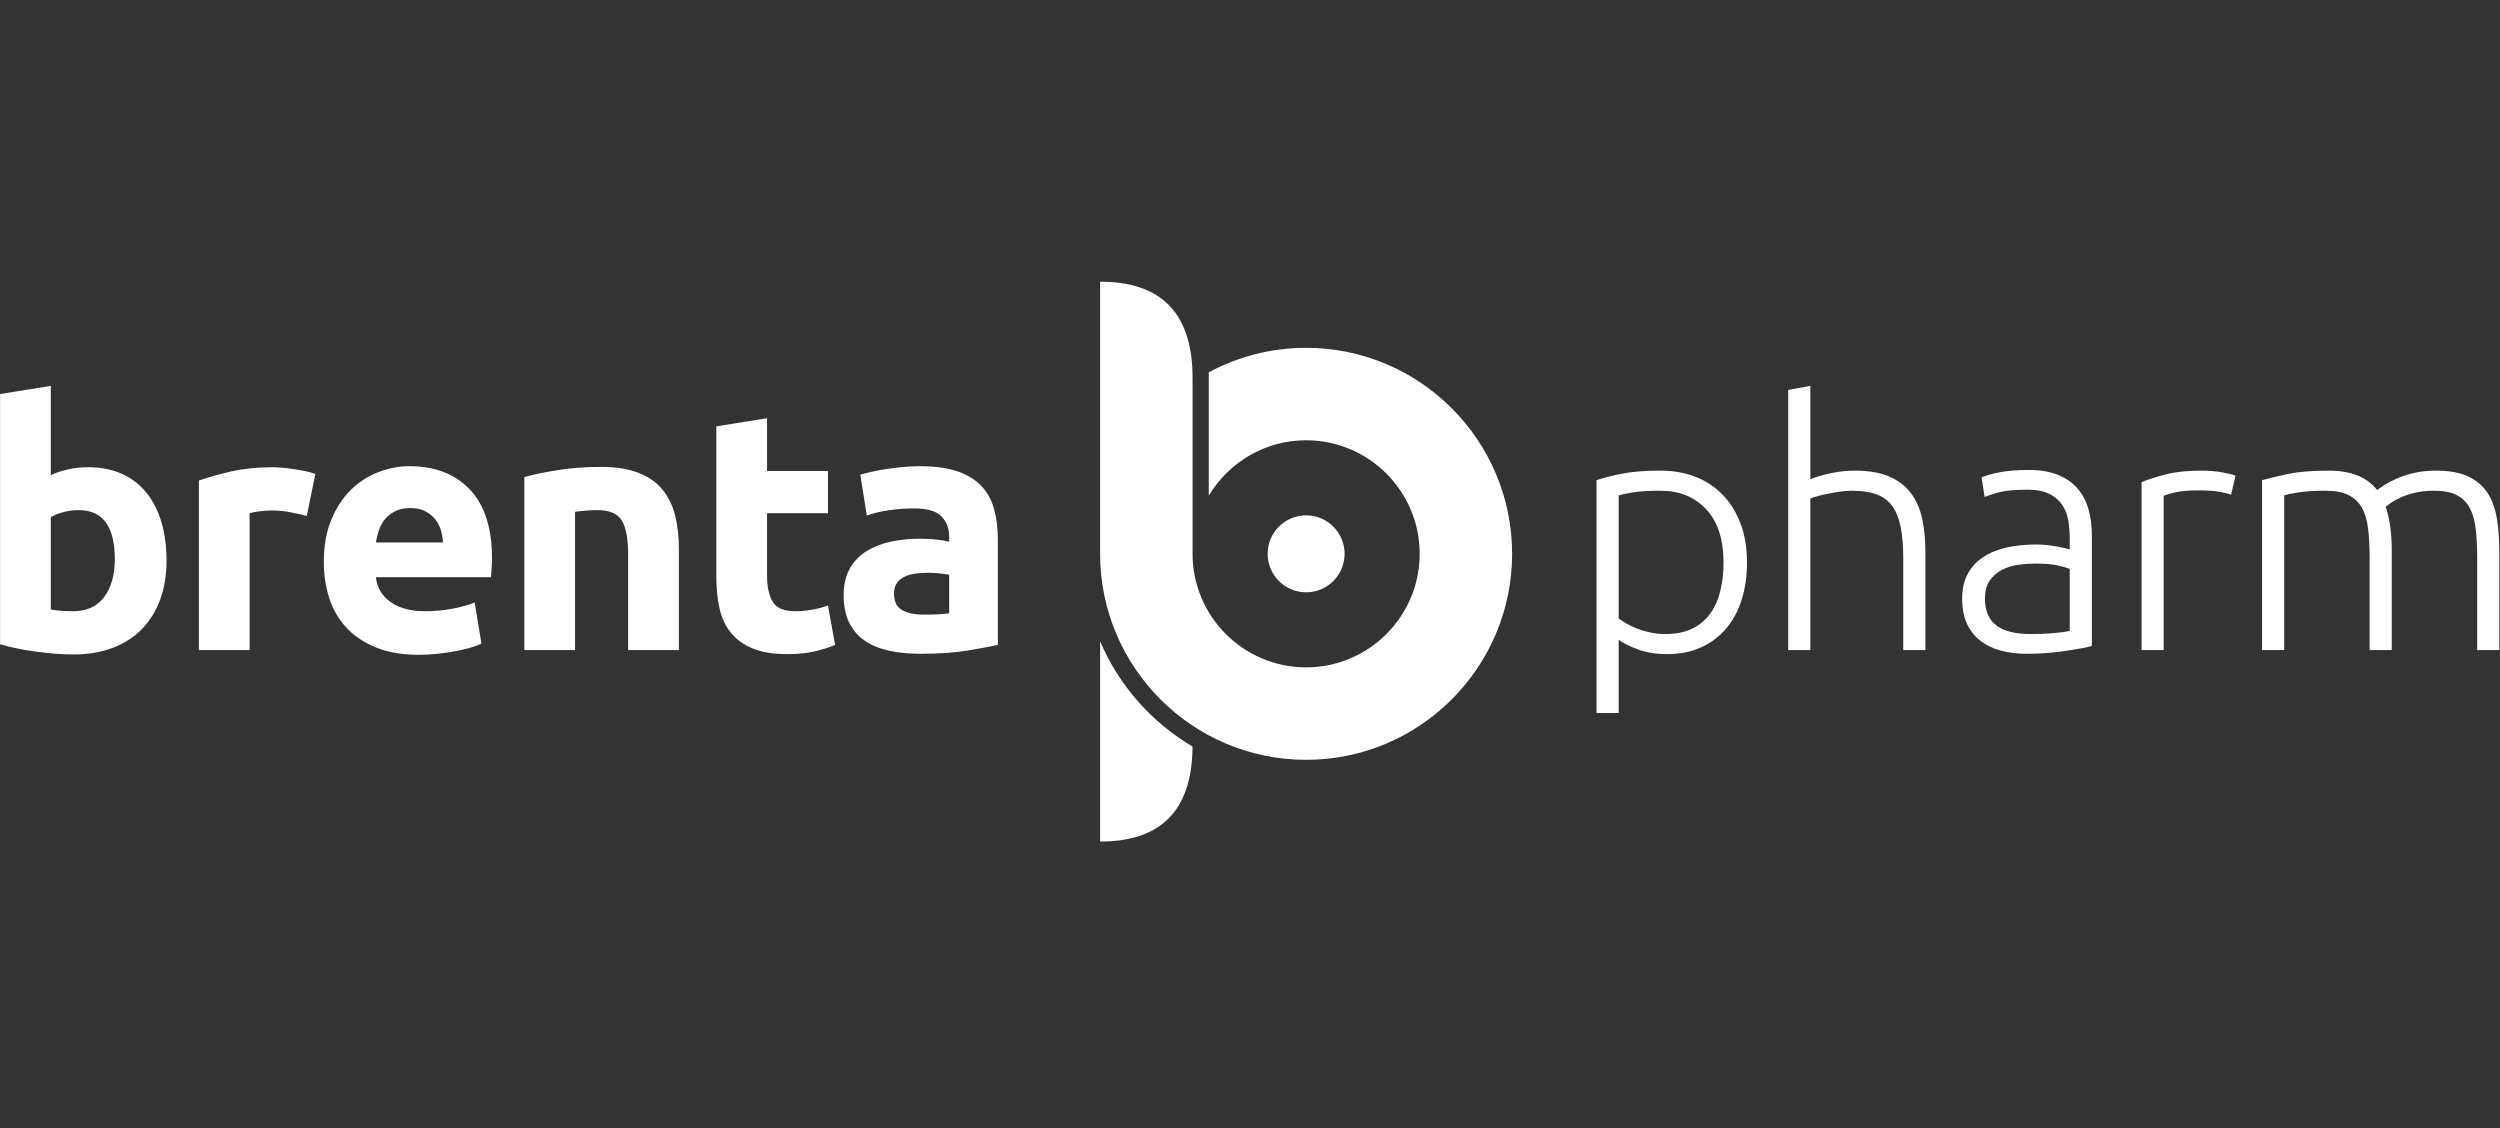 <?xml version="1.0" encoding="UTF-8" standalone="no"?>
<!DOCTYPE svg PUBLIC "-//W3C//DTD SVG 1.1//EN" "http://www.w3.org/Graphics/SVG/1.1/DTD/svg11.dtd">
<svg width="100%" height="100%" viewBox="0 0 308 139" version="1.1" xmlns="http://www.w3.org/2000/svg" xmlns:xlink="http://www.w3.org/1999/xlink" xml:space="preserve" xmlns:serif="http://www.serif.com/" style="fill-rule:evenodd;clip-rule:evenodd;stroke-linejoin:round;stroke-miterlimit:2;">
    <rect x="0" y="0" width="308" height="139" fill="#333333" stroke="none"/>
    <g id="Livello-1" serif:id="Livello 1" transform="matrix(0.387,0,0,0.387,-10.346,14.391)">
        <g transform="matrix(1,0,0,1,63.283,115.997)">
            <path d="M0,24.818C0,14.415 -3.83,9.212 -11.487,9.212C-13.149,9.212 -14.792,9.43 -16.417,9.861C-18.044,10.296 -19.363,10.837 -20.374,11.487L-20.374,40.857C-19.58,41.003 -18.569,41.127 -17.339,41.235C-16.111,41.345 -14.776,41.398 -13.329,41.398C-8.924,41.398 -5.6,39.881 -3.359,36.846C-1.121,33.812 0,29.804 0,24.818M16.473,25.25C16.473,29.804 15.804,33.922 14.468,37.606C13.13,41.29 11.198,44.433 8.67,47.033C6.14,49.636 3.035,51.64 -0.649,53.047C-4.334,54.456 -8.525,55.163 -13.221,55.163C-15.171,55.163 -17.214,55.068 -19.344,54.89C-21.476,54.71 -23.57,54.474 -25.629,54.186C-27.689,53.897 -29.658,53.554 -31.536,53.157C-33.416,52.761 -35.076,52.345 -36.521,51.91L-36.521,-27.742L-20.374,-30.345L-20.374,-1.951C-18.569,-2.744 -16.688,-3.36 -14.739,-3.792C-12.788,-4.227 -10.693,-4.443 -8.453,-4.443C-4.407,-4.443 -0.831,-3.739 2.276,-2.329C5.382,-0.922 7.983,1.084 10.079,3.685C12.173,6.285 13.763,9.412 14.847,13.059C15.931,16.708 16.473,20.771 16.473,25.25" style="fill:white;fill-rule:nonzero;"/>
        </g>
        <g transform="matrix(1,0,0,1,124.405,154.253)">
            <path d="M0,-27.201C-1.446,-27.562 -3.143,-27.943 -5.093,-28.339C-7.044,-28.736 -9.141,-28.936 -11.379,-28.936C-12.392,-28.936 -13.601,-28.844 -15.009,-28.665C-16.418,-28.485 -17.485,-28.284 -18.207,-28.068L-18.207,15.498L-34.354,15.498L-34.354,-38.471C-31.465,-39.484 -28.051,-40.44 -24.113,-41.345C-20.175,-42.248 -15.787,-42.699 -10.945,-42.699C-10.079,-42.699 -9.033,-42.644 -7.803,-42.536C-6.575,-42.428 -5.348,-42.283 -4.118,-42.102C-2.891,-41.922 -1.663,-41.706 -0.434,-41.453C0.794,-41.2 1.842,-40.893 2.709,-40.532L0,-27.201Z" style="fill:white;fill-rule:nonzero;"/>
        </g>
        <g transform="matrix(1,0,0,1,167.752,146.99)">
            <path d="M0,-11.486C-0.073,-12.856 -0.308,-14.195 -0.705,-15.494C-1.102,-16.796 -1.716,-17.952 -2.547,-18.965C-3.378,-19.973 -4.426,-20.805 -5.689,-21.457C-6.954,-22.105 -8.525,-22.431 -10.404,-22.431C-12.21,-22.431 -13.763,-22.123 -15.063,-21.51C-16.364,-20.896 -17.447,-20.083 -18.315,-19.07C-19.182,-18.058 -19.851,-16.886 -20.32,-15.549C-20.79,-14.211 -21.132,-12.856 -21.35,-11.486L0,-11.486ZM-37.93,-5.307C-37.93,-10.363 -37.155,-14.792 -35.6,-18.584C-34.048,-22.376 -32.006,-25.536 -29.478,-28.068C-26.949,-30.596 -24.042,-32.51 -20.752,-33.811C-17.466,-35.111 -14.088,-35.762 -10.621,-35.762C-2.53,-35.762 3.864,-33.285 8.562,-28.339C13.257,-23.389 15.605,-16.109 15.605,-6.501C15.605,-5.561 15.568,-4.53 15.497,-3.411C15.425,-2.293 15.352,-1.299 15.28,-0.431L-21.35,-0.431C-20.988,2.893 -19.436,5.528 -16.688,7.479C-13.945,9.429 -10.26,10.405 -5.635,10.405C-2.673,10.405 0.233,10.134 3.088,9.592C5.942,9.05 8.272,8.383 10.079,7.588L12.246,20.7C11.379,21.135 10.222,21.568 8.779,22.001C7.332,22.435 5.726,22.814 3.956,23.138C2.185,23.463 0.288,23.735 -1.734,23.952C-3.758,24.17 -5.78,24.276 -7.803,24.276C-12.934,24.276 -17.394,23.519 -21.187,22.001C-24.979,20.484 -28.122,18.408 -30.615,15.769C-33.107,13.133 -34.95,10.01 -36.142,6.395C-37.334,2.784 -37.93,-1.119 -37.93,-5.307" style="fill:white;fill-rule:nonzero;"/>
        </g>
        <g transform="matrix(1,0,0,1,193.654,166.499)">
            <path d="M0,-51.801C2.745,-52.596 6.285,-53.336 10.62,-54.023C14.956,-54.71 19.506,-55.053 24.275,-55.053C29.114,-55.053 33.143,-54.42 36.359,-53.155C39.572,-51.891 42.119,-50.105 43.999,-47.793C45.876,-45.481 47.212,-42.735 48.008,-39.557C48.803,-36.378 49.2,-32.837 49.2,-28.935L49.2,3.252L33.053,3.252L33.053,-26.986C33.053,-32.187 32.365,-35.871 30.993,-38.038C29.621,-40.207 27.055,-41.29 23.299,-41.29C22.143,-41.29 20.916,-41.238 19.615,-41.128C18.314,-41.02 17.158,-40.892 16.147,-40.749L16.147,3.252L0,3.252L0,-51.801Z" style="fill:white;fill-rule:nonzero;"/>
        </g>
        <g transform="matrix(1,0,0,1,254.773,168.45)">
            <path d="M0,-69.902L16.147,-72.501L16.147,-55.703L35.545,-55.703L35.545,-42.266L16.147,-42.266L16.147,-22.218C16.147,-18.82 16.743,-16.111 17.935,-14.088C19.127,-12.067 21.528,-11.056 25.141,-11.056C26.875,-11.056 28.664,-11.218 30.506,-11.542C32.349,-11.868 34.028,-12.318 35.545,-12.899L37.821,-0.325C35.871,0.471 33.703,1.155 31.319,1.732C28.935,2.309 26.009,2.599 22.541,2.599C18.133,2.599 14.484,2.003 11.595,0.811C8.705,-0.38 6.394,-2.04 4.66,-4.172C2.925,-6.304 1.714,-8.887 1.029,-11.921C0.341,-14.955 0,-18.316 0,-22L0,-69.902Z" style="fill:white;fill-rule:nonzero;"/>
        </g>
        <g transform="matrix(1,0,0,1,320.879,123.691)">
            <path d="M0,34.79C1.589,34.79 3.106,34.755 4.552,34.68C5.997,34.609 7.152,34.499 8.02,34.354L8.02,22.11C7.369,21.965 6.394,21.821 5.093,21.675C3.793,21.533 2.602,21.459 1.517,21.459C0,21.459 -1.427,21.551 -2.764,21.729C-4.101,21.91 -5.274,22.256 -6.285,22.76C-7.298,23.265 -8.092,23.951 -8.669,24.818C-9.249,25.686 -9.536,26.769 -9.536,28.069C-9.536,30.6 -8.688,32.35 -6.99,33.325C-5.292,34.301 -2.963,34.79 0,34.79M-1.3,-12.462C3.468,-12.462 7.441,-11.921 10.621,-10.835C13.799,-9.752 16.346,-8.197 18.261,-6.176C20.175,-4.152 21.529,-1.695 22.325,1.194C23.119,4.084 23.517,7.299 23.517,10.84L23.517,44.435C21.204,44.941 17.99,45.536 13.872,46.222C9.754,46.908 4.769,47.252 -1.083,47.252C-4.768,47.252 -8.11,46.926 -11.107,46.276C-14.106,45.625 -16.688,44.561 -18.856,43.079C-21.023,41.599 -22.687,39.665 -23.841,37.282C-24.998,34.895 -25.575,31.972 -25.575,28.503C-25.575,25.18 -24.908,22.363 -23.57,20.049C-22.234,17.739 -20.446,15.896 -18.206,14.522C-15.967,13.152 -13.402,12.159 -10.512,11.542C-7.623,10.93 -4.625,10.622 -1.517,10.622C0.578,10.622 2.439,10.714 4.064,10.893C5.69,11.075 7.007,11.309 8.02,11.597L8.02,10.08C8.02,7.334 7.189,5.132 5.527,3.469C3.865,1.807 0.976,0.977 -3.143,0.977C-5.889,0.977 -8.598,1.177 -11.271,1.571C-13.944,1.972 -16.256,2.531 -18.206,3.251L-20.265,-9.752C-19.327,-10.041 -18.152,-10.347 -16.743,-10.672C-15.334,-10.999 -13.8,-11.285 -12.137,-11.54C-10.477,-11.792 -8.724,-12.009 -6.881,-12.192C-5.039,-12.371 -3.18,-12.462 -1.3,-12.462" style="fill:white;fill-rule:nonzero;"/>
        </g>
        <g transform="matrix(1,0,0,1,542.034,142.766)">
            <path d="M0,16.904C0.65,17.41 1.463,17.952 2.438,18.531C3.414,19.11 4.552,19.652 5.853,20.156C7.152,20.663 8.562,21.077 10.079,21.403C11.596,21.728 13.185,21.889 14.848,21.889C18.314,21.889 21.223,21.295 23.571,20.103C25.918,18.91 27.814,17.285 29.261,15.225C30.705,13.167 31.753,10.747 32.403,7.966C33.054,5.184 33.378,2.24 33.378,-0.867C33.378,-8.236 31.536,-13.888 27.853,-17.828C24.167,-21.765 19.29,-23.734 13.222,-23.734C9.754,-23.734 6.953,-23.573 4.822,-23.247C2.691,-22.921 1.084,-22.578 0,-22.217L0,16.904ZM0,47.033L-7.044,47.033L-7.044,-27.095C-4.949,-27.815 -2.276,-28.504 0.976,-29.151C4.227,-29.803 8.345,-30.129 13.33,-30.129C17.448,-30.129 21.187,-29.459 24.547,-28.123C27.906,-26.784 30.794,-24.853 33.217,-22.325C35.636,-19.797 37.514,-16.727 38.852,-13.113C40.188,-9.5 40.856,-5.419 40.856,-0.867C40.856,3.396 40.296,7.313 39.177,10.889C38.056,14.466 36.413,17.54 34.246,20.103C32.078,22.667 29.423,24.673 26.28,26.117C23.138,27.562 19.543,28.284 15.497,28.284C11.813,28.284 8.615,27.758 5.906,26.714C3.197,25.666 1.228,24.673 0,23.732L0,47.033Z" style="fill:white;fill-rule:nonzero;"/>
        </g>
        <g transform="matrix(1,0,0,1,596.002,85.652)">
            <path d="M0,84.099L0,1.302L7.044,0L7.044,29.694C9.355,28.828 11.704,28.161 14.089,27.692C16.473,27.221 18.857,26.985 21.241,26.985C25.576,26.985 29.187,27.601 32.078,28.828C34.967,30.059 37.28,31.809 39.014,34.084C40.748,36.359 41.957,39.088 42.645,42.267C43.33,45.447 43.674,48.949 43.674,52.778L43.674,84.099L36.629,84.099L36.629,55.053C36.629,51.08 36.358,47.722 35.816,44.976C35.274,42.232 34.371,39.991 33.108,38.256C31.843,36.522 30.163,35.276 28.068,34.518C25.973,33.759 23.335,33.38 20.157,33.38C18.928,33.38 17.61,33.488 16.201,33.706C14.793,33.922 13.474,34.157 12.246,34.409C11.017,34.663 9.916,34.934 8.941,35.221C7.966,35.512 7.332,35.727 7.044,35.872L7.044,84.099L0,84.099Z" style="fill:white;fill-rule:nonzero;"/>
        </g>
        <g transform="matrix(1,0,0,1,673.161,118.708)">
            <path d="M0,45.947C2.745,45.947 5.147,45.859 7.206,45.676C9.266,45.498 11.017,45.262 12.463,44.973L12.463,25.249C11.667,24.888 10.403,24.51 8.67,24.111C6.936,23.717 4.552,23.516 1.518,23.516C-0.217,23.516 -2.023,23.641 -3.901,23.893C-5.781,24.148 -7.515,24.69 -9.104,25.52C-10.693,26.35 -11.994,27.489 -13.005,28.933C-14.018,30.38 -14.521,32.294 -14.521,34.676C-14.521,36.773 -14.181,38.544 -13.492,39.988C-12.807,41.432 -11.831,42.589 -10.566,43.454C-9.303,44.322 -7.785,44.956 -6.015,45.352C-4.246,45.751 -2.24,45.947 0,45.947M-0.65,-6.287C3.034,-6.287 6.158,-5.761 8.724,-4.717C11.287,-3.669 13.365,-2.224 14.955,-0.381C16.543,1.462 17.7,3.649 18.423,6.176C19.145,8.705 19.507,11.449 19.507,14.413L19.507,49.741C18.784,49.959 17.735,50.194 16.364,50.446C14.991,50.699 13.401,50.971 11.595,51.259C9.788,51.545 7.784,51.78 5.581,51.963C3.376,52.141 1.119,52.234 -1.192,52.234C-4.155,52.234 -6.882,51.908 -9.374,51.259C-11.867,50.607 -14.034,49.578 -15.876,48.169C-17.72,46.759 -19.165,44.956 -20.211,42.752C-21.259,40.55 -21.783,37.856 -21.783,34.676C-21.783,31.642 -21.205,29.044 -20.049,26.875C-18.894,24.708 -17.269,22.919 -15.173,21.51C-13.077,20.101 -10.586,19.072 -7.694,18.421C-4.806,17.771 -1.662,17.447 1.734,17.447C2.745,17.447 3.81,17.5 4.931,17.608C6.05,17.718 7.134,17.863 8.182,18.042C9.228,18.224 10.133,18.405 10.892,18.586C11.65,18.766 12.173,18.927 12.463,19.072L12.463,15.604C12.463,13.653 12.317,11.757 12.029,9.914C11.739,8.073 11.108,6.412 10.133,4.928C9.157,3.448 7.784,2.257 6.015,1.352C4.243,0.449 1.914,-0.002 -0.976,-0.002C-5.094,-0.002 -8.165,0.288 -10.188,0.865C-12.211,1.445 -13.692,1.913 -14.63,2.275L-15.605,-3.904C-14.378,-4.481 -12.481,-5.023 -9.916,-5.53C-7.353,-6.032 -4.265,-6.287 -0.65,-6.287" style="fill:white;fill-rule:nonzero;"/>
        </g>
        <g transform="matrix(1,0,0,1,727.561,169.751)">
            <path d="M0,-57.114C2.312,-57.114 4.497,-56.933 6.557,-56.572C8.615,-56.209 10.041,-55.848 10.837,-55.489L9.429,-49.42C8.849,-49.706 7.676,-50.015 5.906,-50.341C4.135,-50.664 1.806,-50.829 -1.084,-50.829C-4.118,-50.829 -6.557,-50.612 -8.398,-50.177C-10.241,-49.744 -11.451,-49.381 -12.029,-49.094L-12.029,0L-19.073,0L-19.073,-53.428C-17.269,-54.223 -14.775,-55.035 -11.596,-55.866C-8.417,-56.698 -4.551,-57.114 0,-57.114" style="fill:white;fill-rule:nonzero;"/>
        </g>
        <g transform="matrix(1,0,0,1,746.852,166.718)">
            <path d="M0,-51.046C2.094,-51.623 4.822,-52.273 8.182,-52.997C11.541,-53.717 15.893,-54.08 21.24,-54.08C28.32,-54.08 33.449,-52.019 36.629,-47.901C36.99,-48.19 37.694,-48.679 38.742,-49.366C39.789,-50.053 41.107,-50.755 42.697,-51.478C44.286,-52.2 46.147,-52.814 48.279,-53.321C50.409,-53.825 52.776,-54.08 55.377,-54.08C59.64,-54.08 63.089,-53.446 65.728,-52.184C68.363,-50.918 70.403,-49.15 71.851,-46.873C73.294,-44.596 74.27,-41.868 74.775,-38.692C75.28,-35.512 75.534,-32.042 75.534,-28.287L75.534,3.034L68.491,3.034L68.491,-26.012C68.491,-29.696 68.328,-32.894 68.003,-35.603C67.678,-38.311 67.027,-40.549 66.052,-42.321C65.076,-44.089 63.685,-45.426 61.88,-46.331C60.073,-47.234 57.724,-47.686 54.836,-47.686C52.668,-47.686 50.699,-47.485 48.93,-47.089C47.158,-46.692 45.624,-46.204 44.324,-45.627C43.023,-45.047 41.957,-44.47 41.127,-43.893C40.295,-43.313 39.699,-42.88 39.339,-42.592C39.989,-40.713 40.477,-38.6 40.802,-36.252C41.127,-33.903 41.289,-31.43 41.289,-28.829L41.289,3.034L34.245,3.034L34.245,-26.012C34.245,-29.696 34.082,-32.894 33.757,-35.603C33.433,-38.311 32.763,-40.549 31.752,-42.321C30.739,-44.089 29.314,-45.426 27.472,-46.331C25.629,-47.234 23.191,-47.686 20.157,-47.686C16.761,-47.686 13.888,-47.505 11.541,-47.144C9.192,-46.783 7.694,-46.457 7.043,-46.168L7.043,3.034L0,3.034L0,-51.046Z" style="fill:white;fill-rule:nonzero;"/>
        </g>
        <g transform="matrix(-1,0,0,1,442.531,151.371)">
            <path d="M-0.001,-24.499C6.754,-24.499 12.249,-19.004 12.249,-12.249C12.249,-5.495 6.754,0 -0.001,0C-6.755,0 -12.25,-5.495 -12.25,-12.249C-12.25,-19.004 -6.755,-24.499 -0.001,-24.499" style="fill:white;fill-rule:nonzero;"/>
        </g>
        <g transform="matrix(1,0,0,1,376.952,230.725)">
            <path d="M0,-63.755L0,0C18.319,0 29.313,-8.891 29.42,-30.244C16.379,-37.959 5.991,-49.699 0,-63.755" style="fill:white;fill-rule:nonzero;"/>
        </g>
        <g transform="matrix(1,0,0,1,406.382,118.879)">
            <path d="M0,19.435L0,-35.839C0,-57.421 -11.021,-66.389 -29.431,-66.389L-29.431,20.13L-29.428,20.13C-29.429,20.168 -29.431,20.206 -29.431,20.243C-29.431,56.405 -0.012,85.824 36.15,85.824C72.311,85.824 101.73,56.405 101.73,20.243C101.73,-15.918 72.311,-45.337 36.15,-45.337C24.945,-45.337 14.391,-42.507 5.155,-37.533L5.155,1.733C11.477,-8.811 22.986,-15.907 36.15,-15.907C56.083,-15.907 72.299,0.31 72.299,20.243C72.299,40.176 56.083,56.393 36.15,56.393C16.216,56.393 0,40.176 0,20.243L0,19.435Z" style="fill:white;fill-rule:nonzero;"/>
        </g>
    </g>
</svg>
